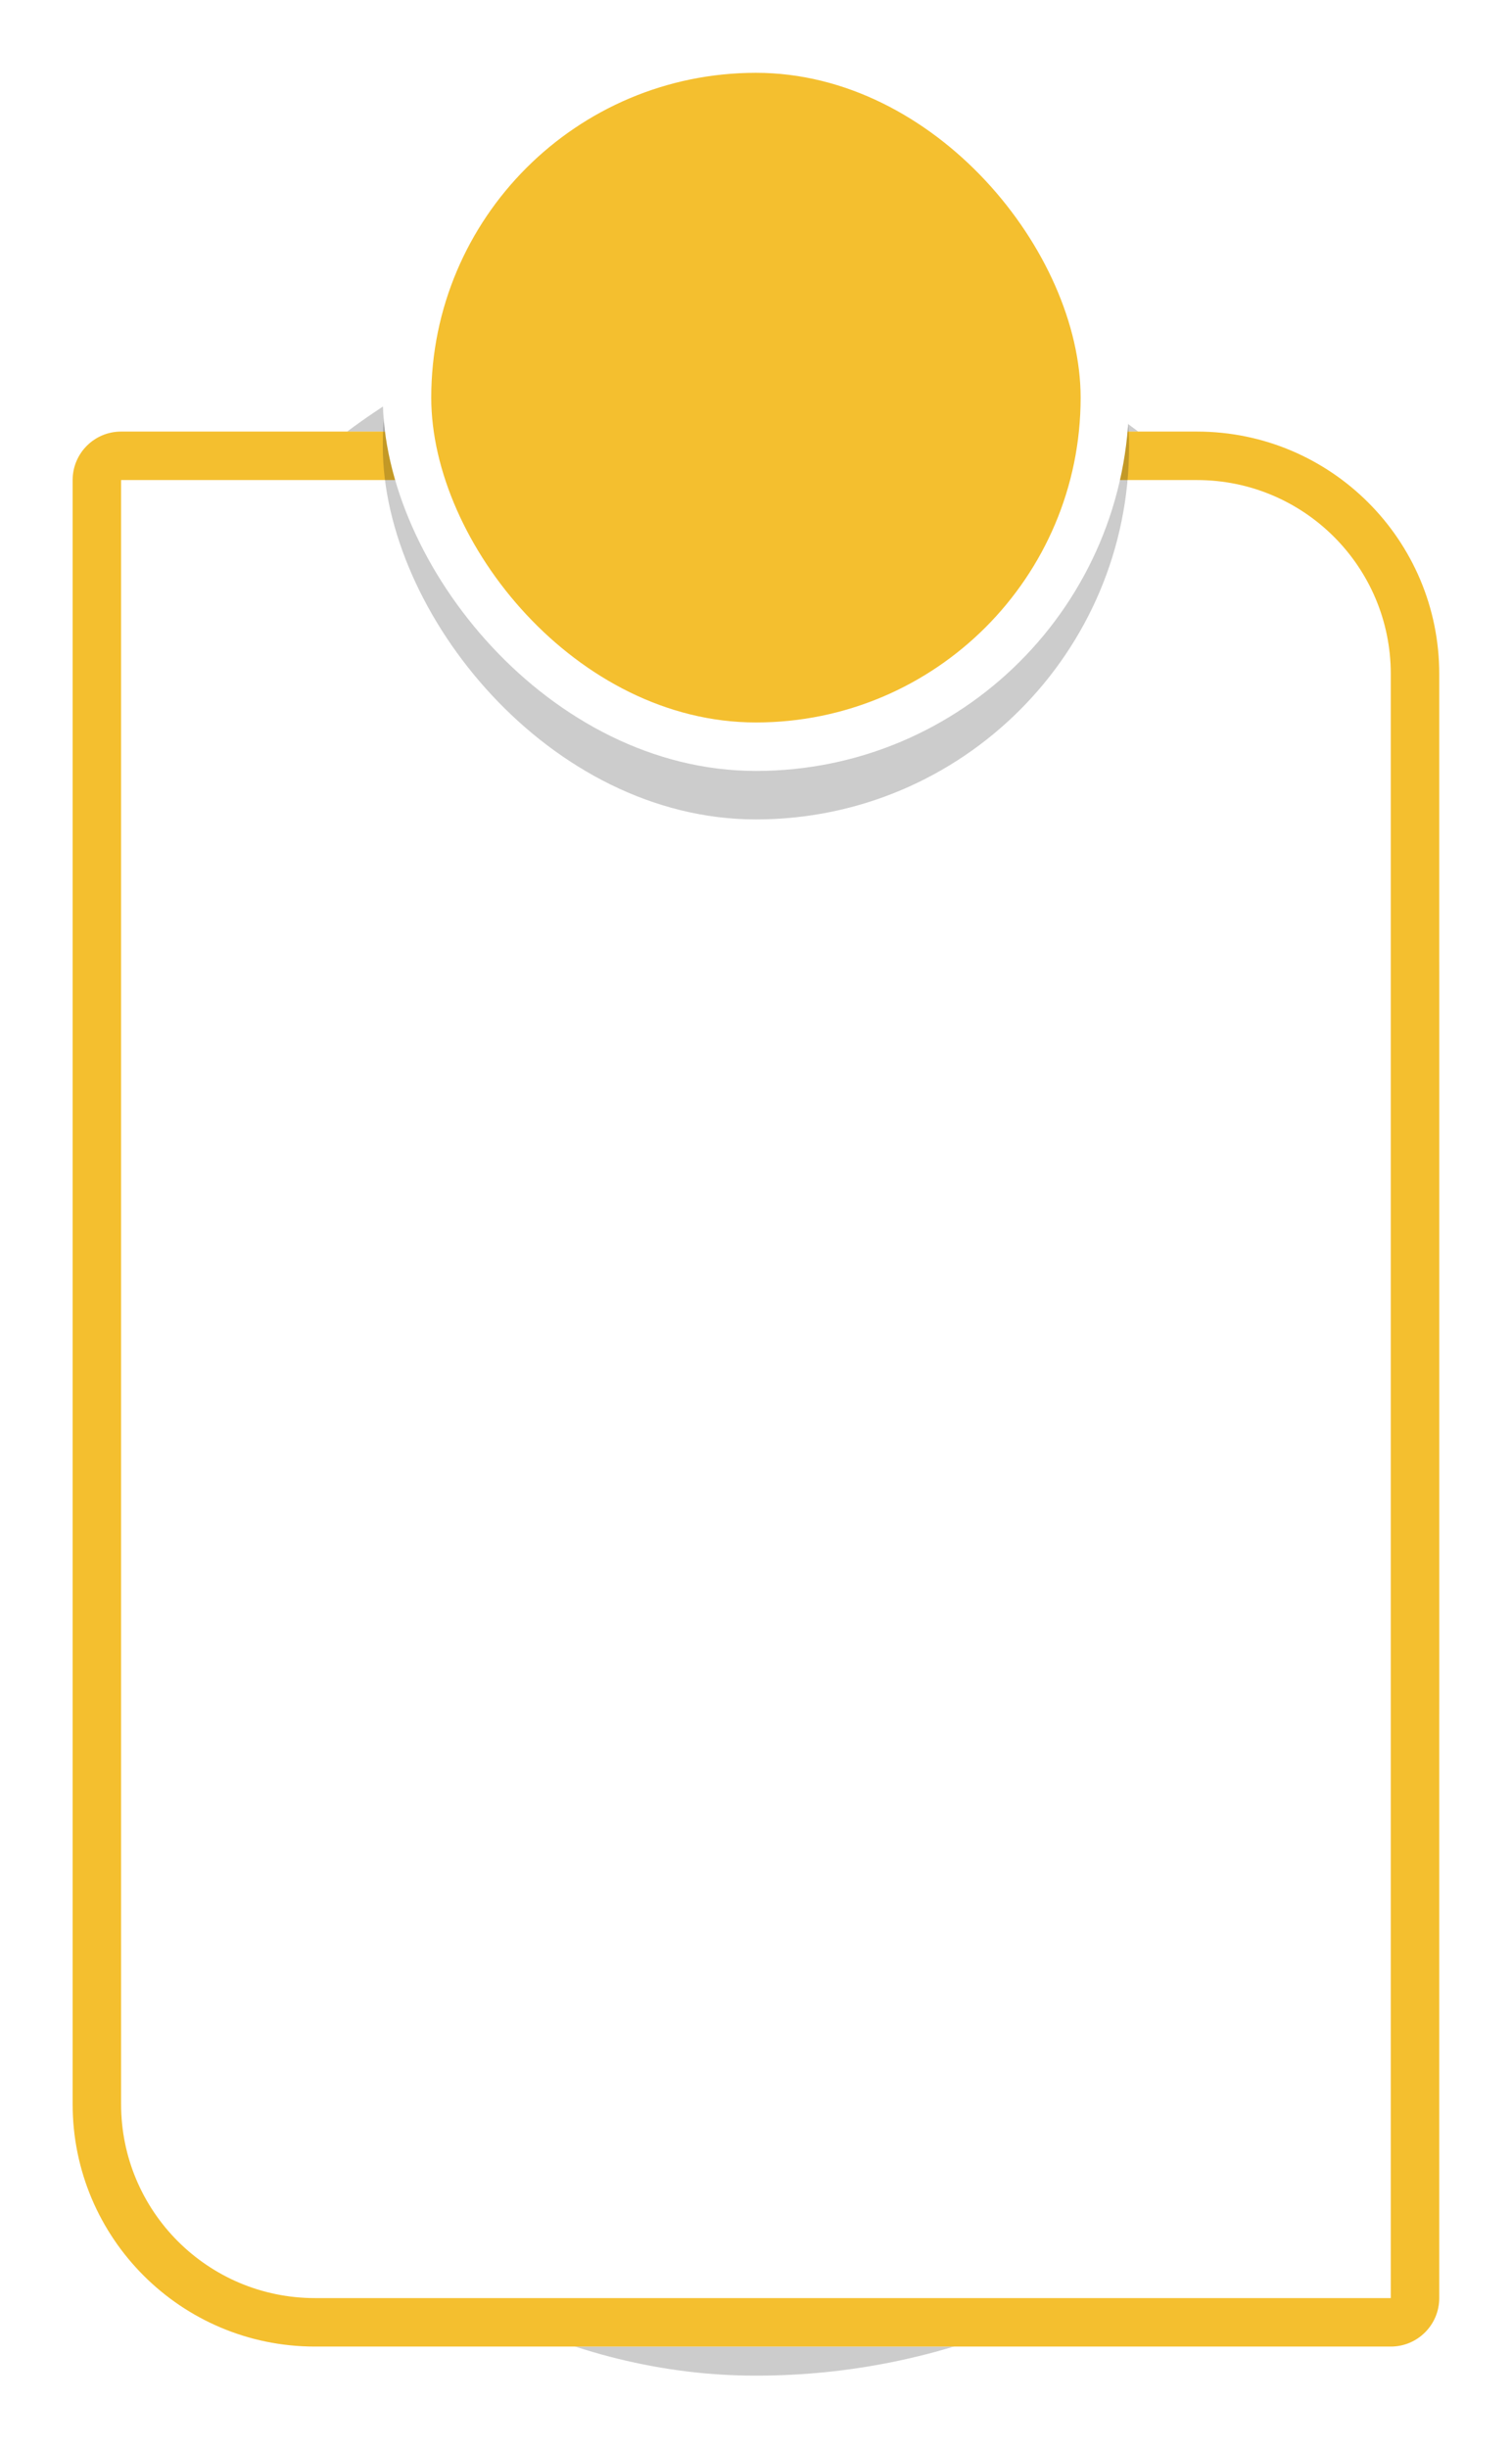 <?xml version="1.0" encoding="UTF-8" standalone="no"?><svg xmlns="http://www.w3.org/2000/svg" xmlns:xlink="http://www.w3.org/1999/xlink" fill="none" height="1010" preserveAspectRatio="xMidYMid meet" style="fill: none" version="1" viewBox="0.2 0.5 624.0 1010.0" width="624" zoomAndPan="magnify"><g filter="url(#a)" id="change1_2" opacity="0.2"><rect fill="#000000" height="858" rx="282" width="564" x="30.176" y="122.539"/></g><g id="change2_1"><path d="M30.176 198.539C30.176 187.493 39.13 178.539 50.176 178.539H494.176C549.404 178.539 594.176 223.31 594.176 278.539V948.539C594.176 959.584 585.221 968.539 574.176 968.539H130.176C74.947 968.539 30.176 923.767 30.176 868.539V198.539Z" fill="#ffffff"/></g><g id="change3_1"><path clip-rule="evenodd" d="M494.176 198.539H50.176V868.539C50.176 912.721 85.993 948.539 130.176 948.539H574.176V278.539C574.176 234.356 538.359 198.539 494.176 198.539ZM50.176 178.539C39.13 178.539 30.176 187.493 30.176 198.539V868.539C30.176 923.767 74.947 968.539 130.176 968.539H574.176C585.221 968.539 594.176 959.584 594.176 948.539V278.539C594.176 223.31 549.404 178.539 494.176 178.539H50.176Z" fill="#f4bf2f" fill-rule="evenodd"/></g><g filter="url(#b)" id="change1_1" opacity="0.2"><rect fill="#000000" height="308" rx="154" width="308" x="158.176" y="30.539"/></g><g id="change2_2"><rect fill="#ffffff" height="308" rx="154" width="308" x="158.176" y="10.539"/></g><g id="change3_2"><rect fill="#f4bf2f" height="268" rx="134" width="268" x="178.176" y="30.539"/></g><defs><filter color-interpolation-filters="sRGB" filterUnits="userSpaceOnUse" height="918" id="a" width="624" x="0.176" xlink:actuate="onLoad" xlink:show="other" xlink:type="simple" y="92.539"><feFlood flood-opacity="0" result="BackgroundImageFix"/><feBlend in="SourceGraphic" in2="BackgroundImageFix" result="shape"/><feGaussianBlur result="effect1_foregroundBlur_51_1133" stdDeviation="15"/></filter><filter color-interpolation-filters="sRGB" filterUnits="userSpaceOnUse" height="368" id="b" width="368" x="128.176" xlink:actuate="onLoad" xlink:show="other" xlink:type="simple" y="0.539"><feFlood flood-opacity="0" result="BackgroundImageFix"/><feBlend in="SourceGraphic" in2="BackgroundImageFix" result="shape"/><feGaussianBlur result="effect1_foregroundBlur_51_1133" stdDeviation="15"/></filter></defs></svg>